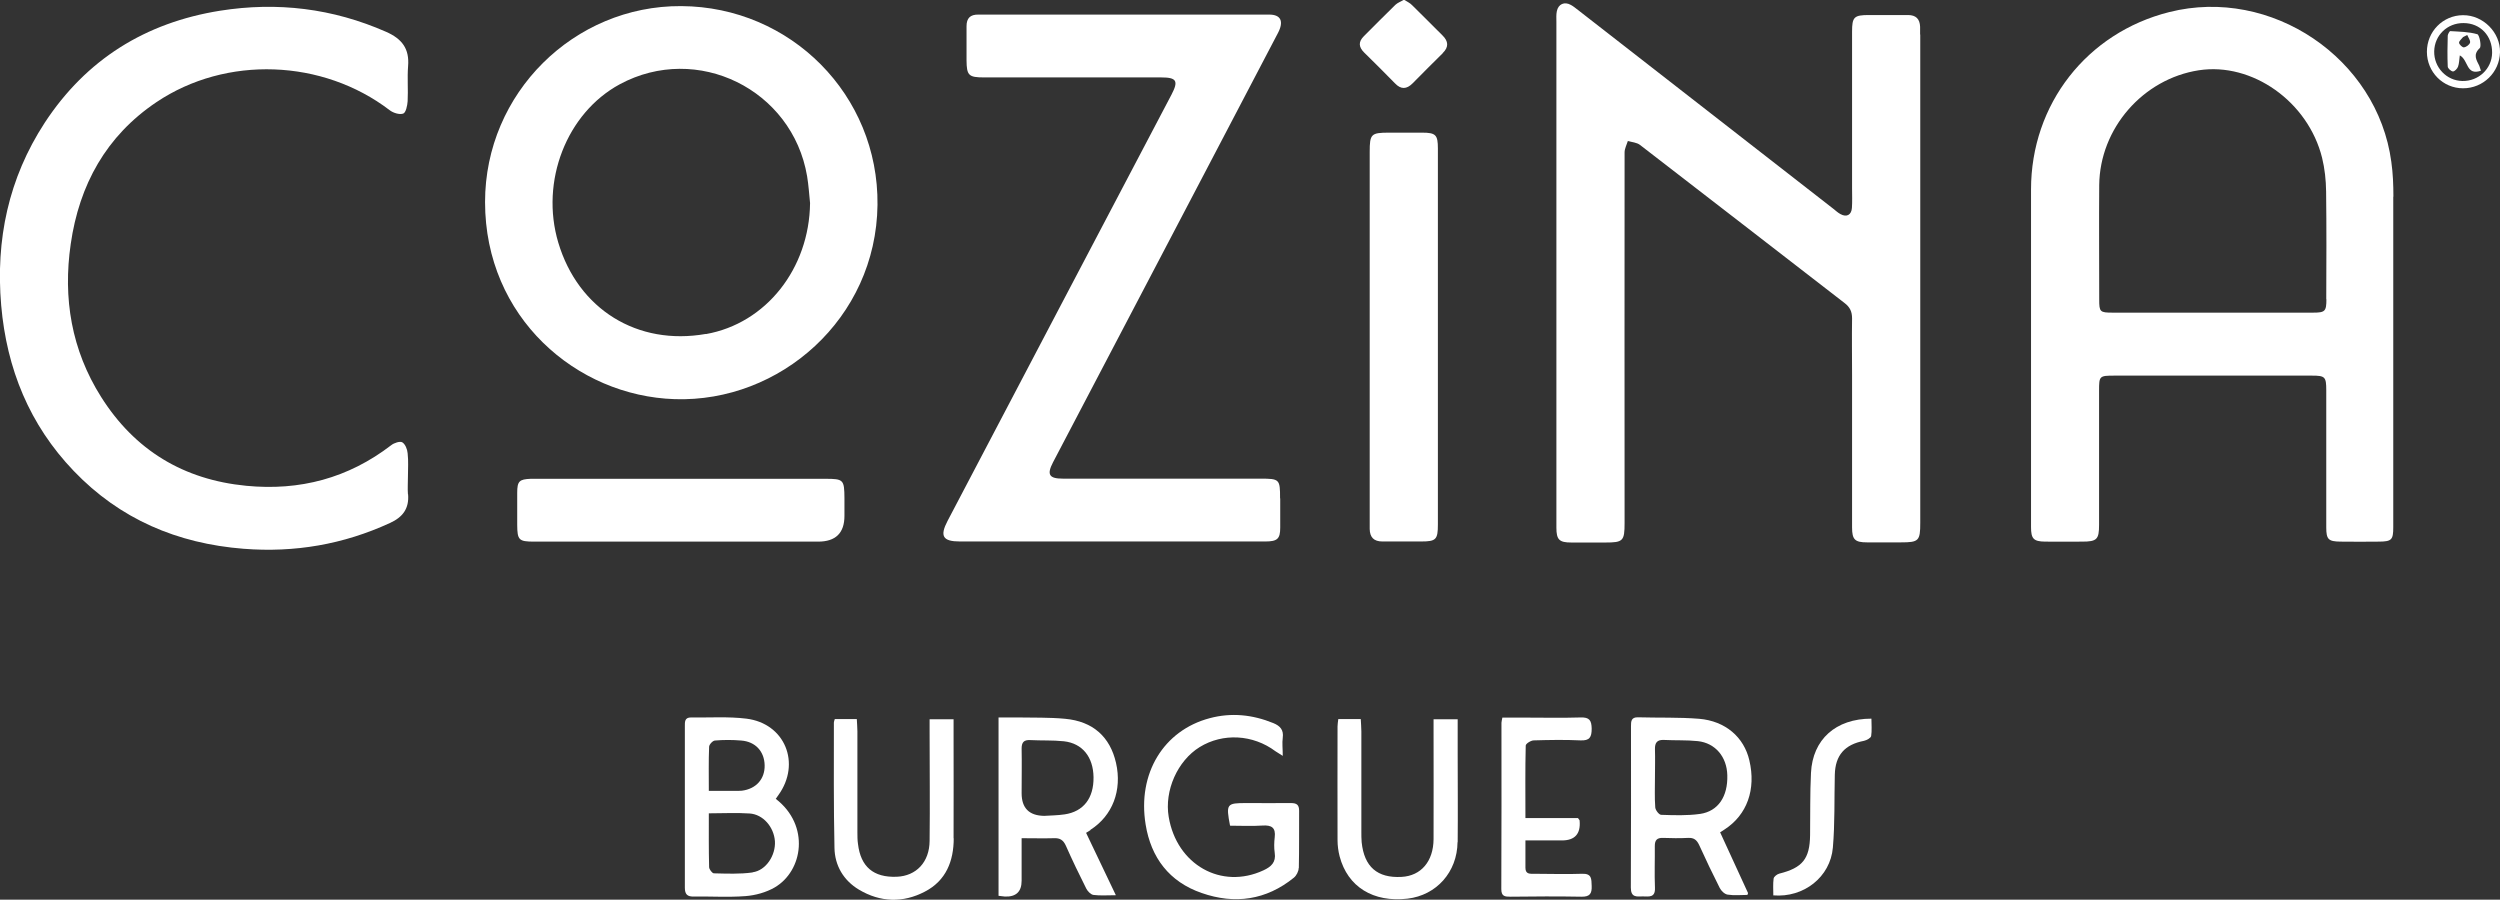 <svg xmlns="http://www.w3.org/2000/svg" id="Capa_2" viewBox="0 0 167.92 60.43"><rect x="0" y="0" width="167.92" height="60.43" fill="#333333" stroke="none"/><defs><style>      .cls-1 {        fill: #fff;      }    </style></defs><g id="Layer_1"><g><path class="cls-1" d="M125.68,49.44c-.02.13-.3.28-.48.32-1.29.25-1.93.96-1.96,2.28-.04,1.63.01,3.27-.13,4.89-.17,1.98-1.96,3.38-4,3.21,0-.37-.03-.76.02-1.13.02-.13.23-.29.38-.33,1.56-.39,2.05-.99,2.07-2.59.02-1.39-.01-2.79.06-4.18.11-2.24,1.66-3.64,4.06-3.64,0,.39.04.8-.02,1.19Z"></path><path class="cls-1" d="M115.53,55.91c.13-.08.22-.14.31-.2,1.51-.98,2.12-2.69,1.66-4.64-.36-1.55-1.6-2.64-3.37-2.79-1.36-.11-2.74-.06-4.11-.1-.46-.01-.47.27-.47.6,0,3.61.01,7.23-.01,10.84,0,.67.38.6.8.59.4,0,.85.11.82-.58-.04-.93,0-1.87-.01-2.81,0-.38.14-.55.54-.54.57.02,1.13.03,1.7,0,.39-.02.58.14.74.48.44.97.9,1.93,1.38,2.88.1.2.33.42.53.45.44.07.9.02,1.33.02.03-.09.05-.11.04-.13-.61-1.34-1.23-2.67-1.87-4.07ZM114.18,54.67c-.85.12-1.73.09-2.6.06-.15,0-.39-.32-.4-.5-.05-.67-.02-1.35-.02-2.02,0-.63.02-1.26,0-1.89-.01-.44.15-.64.6-.62.76.04,1.52,0,2.28.08,1.18.13,1.95,1.06,1.98,2.29.04,1.43-.61,2.42-1.83,2.6Z"></path><path class="cls-1" d="M106.91,59.5c.02.52-.12.74-.69.73-1.59-.03-3.18-.02-4.77,0-.37,0-.61-.02-.61-.51.02-3.72.01-7.44.01-11.17,0-.08.03-.17.06-.35h1.47c1.26,0,2.53.03,3.79-.01.59-.02.73.2.74.75,0,.57-.13.82-.76.79-1.04-.05-2.09-.03-3.13,0-.19,0-.54.22-.54.35-.04,1.6-.02,3.21-.02,4.87h3.53c.07.1.11.13.11.17q.12,1.33-1.19,1.33h-2.45c0,.67,0,1.26,0,1.84,0,.44.31.4.59.4,1.07,0,2.14.04,3.2,0,.68-.03.64.35.66.82Z"></path><path class="cls-1" d="M97.9,56.56c-.02,2.02-1.42,3.57-3.35,3.8-2.31.27-4.03-.79-4.57-2.84-.09-.35-.14-.73-.14-1.09-.01-2.55,0-5.09,0-7.64,0-.15.03-.3.05-.49h1.51c.01.27.04.54.04.82,0,2.24,0,4.48,0,6.73,0,.24,0,.48.02.72.17,1.65,1.05,2.42,2.68,2.33,1.31-.07,2.14-1.04,2.15-2.54.01-2.42,0-4.83,0-7.25v-.8h1.62v2.33c0,1.98.02,3.96,0,5.94Z"></path><path class="cls-1" d="M87.23,58.3c0,.22-.15.51-.32.65-1.86,1.51-3.97,1.81-6.2,1.03-2.17-.75-3.4-2.37-3.76-4.6-.56-3.43,1.21-6.32,4.3-7.14,1.46-.39,2.88-.24,4.28.33.46.19.7.46.63.98-.05.36,0,.73,0,1.22-.23-.14-.36-.22-.49-.31-1.51-1.13-3.53-1.24-5.09-.28-1.49.92-2.38,2.92-2.08,4.69.54,3.22,3.54,4.9,6.36,3.59.52-.24.86-.54.76-1.18-.05-.34-.04-.7,0-1.04.08-.65-.21-.83-.82-.79-.71.05-1.43.01-2.18.01-.28-1.47-.23-1.52,1.09-1.52,1,0,2,.01,3,0,.39,0,.55.12.55.52-.01,1.28.01,2.57-.02,3.85Z"></path><path class="cls-1" d="M73.24,55.74c1.49-.95,2.14-2.66,1.72-4.5-.4-1.75-1.55-2.79-3.42-2.96-1.06-.1-2.13-.07-3.19-.09-.43,0-.85,0-1.28,0v11.98c.18.02.3.04.43.05q1.12.04,1.12-1.06c0-.93,0-1.86,0-2.86.78,0,1.48.02,2.17,0,.41-.02.63.13.8.5.43.97.89,1.93,1.37,2.88.09.18.3.4.48.43.46.06.93.02,1.51.02-.7-1.46-1.34-2.81-2-4.19.15-.09.22-.13.29-.18ZM71.5,54.7c-.45.07-.91.07-1.36.1q-1.52-.02-1.52-1.52c0-1,.02-2,0-3,0-.42.15-.59.57-.57.76.04,1.52,0,2.27.08,1.25.14,1.97,1.06,1.99,2.41.02,1.41-.67,2.31-1.94,2.5Z"></path><path class="cls-1" d="M64.06,56.3c0,1.53-.51,2.85-1.94,3.59-1.47.77-2.99.72-4.42-.13-1.04-.62-1.63-1.62-1.65-2.81-.06-2.81-.04-5.61-.04-8.42,0-.06.03-.12.06-.23h1.48c.01.27.04.54.04.82,0,2.26,0,4.53,0,6.79,0,.26,0,.52.04.78.18,1.53,1.04,2.26,2.6,2.2,1.31-.05,2.2-.98,2.21-2.41.03-2.44,0-4.88,0-7.31,0-.26,0-.52,0-.86h1.61v1.02c0,2.33.01,4.66,0,6.99Z"></path><path class="cls-1" d="M52.11,53.65c.07-.1.12-.17.17-.24,1.54-2.13.45-4.82-2.15-5.14-1.22-.15-2.48-.06-3.72-.08-.43,0-.41.3-.41.59,0,3.61,0,7.23,0,10.84,0,.46.17.61.61.6,1.15-.02,2.31.06,3.46-.03.67-.05,1.39-.25,1.96-.58,1.91-1.11,2.39-4.17.08-5.95ZM47.63,50.16c0-.15.24-.41.39-.42.58-.05,1.18-.05,1.76,0,.96.07,1.56.73,1.58,1.66.02.92-.57,1.59-1.53,1.71-.17.02-.35.01-.52.01-.54,0-1.08,0-1.7,0,0-1.05-.02-2.01.02-2.96ZM50.55,58.6c-.85.12-1.73.08-2.6.06-.11,0-.32-.27-.32-.42-.03-1.17-.02-2.34-.02-3.61.97,0,1.86-.05,2.74.01.91.06,1.63.91,1.7,1.86.06.95-.6,1.97-1.5,2.09Z"></path><path class="cls-1" d="M165.43,1.02c-1.35.01-2.42,1.1-2.42,2.46,0,1.36,1.08,2.45,2.43,2.45,1.35,0,2.45-1.07,2.48-2.42.03-1.33-1.14-2.5-2.48-2.49ZM165.39,5.44c-1.06-.02-1.91-.91-1.89-1.99.02-1.08.88-1.91,1.97-1.9,1.13,0,1.94.86,1.92,2.01-.02,1.06-.91,1.9-1.99,1.88Z"></path><path class="cls-1" d="M160.76,13.21c0-.78-.03-1.57-.14-2.34-.93-6.96-8.07-11.78-14.91-10.06-5.54,1.39-9.29,6.19-9.29,11.92,0,4.01,0,8.01,0,12.02,0,3.55,0,7.1,0,10.65,0,.79.17.97.95.98.83.01,1.65,0,2.48,0,1,0,1.14-.15,1.14-1.13,0-3.01,0-6.01,0-9.01,0-.99.02-1.01,1.04-1.01,4.42,0,8.84,0,13.26,0,.88,0,.96.08.96.98,0,3.07,0,6.14,0,9.21,0,.81.14.95.95.96.87.01,1.74.01,2.61,0,.83-.01.94-.12.94-.96,0-3.92,0-7.84,0-11.76,0-3.48,0-6.97,0-10.45ZM156.26,20.1c0,.81-.09.9-.9.9-2.26,0-4.52,0-6.79,0s-4.44,0-6.66,0c-.86,0-.91-.05-.91-.87,0-2.57-.02-5.14,0-7.7.04-3.81,2.94-7.13,6.69-7.71,3.58-.55,7.34,2.1,8.28,5.88.18.73.26,1.5.27,2.26.03,2.41.02,4.83.01,7.24Z"></path><path class="cls-1" d="M128.98,2.32c0,10.93,0,21.86,0,32.8,0,1.21-.1,1.31-1.29,1.31-.76,0-1.52,0-2.29,0-.81,0-1-.19-1-1,0-3.4,0-6.79,0-10.19,0-1.29-.02-2.57,0-3.85,0-.46-.14-.76-.51-1.04-4.58-3.54-9.16-7.09-13.74-10.62-.21-.16-.54-.18-.81-.26-.08.26-.22.51-.22.77-.01,8.3,0,16.59,0,24.89,0,1.21-.1,1.31-1.29,1.31-.76,0-1.52,0-2.29,0-.81,0-1-.19-1-1,0-2.48,0-4.97,0-7.45v-9.67c0-5.62,0-11.24,0-16.85,0-.24-.02-.49.03-.72.1-.48.51-.66.94-.42.17.09.32.22.48.34,5.72,4.45,11.44,8.91,17.16,13.36.15.12.3.26.47.35.41.23.74.06.77-.42.03-.43.01-.87.01-1.31,0-3.51,0-7.01,0-10.52,0-.99.13-1.12,1.14-1.12.87,0,1.74,0,2.61,0,.54,0,.8.26.82.79,0,.17,0,.35,0,.52Z"></path><path class="cls-1" d="M96.91,3.57c-.68.67-1.36,1.35-2.03,2.03-.4.4-.78.42-1.18,0-.68-.7-1.38-1.39-2.08-2.08-.36-.36-.39-.71-.02-1.08.71-.71,1.41-1.42,2.13-2.12.15-.14.36-.21.57-.34.21.13.41.22.55.37.69.67,1.35,1.35,2.04,2.03.4.39.43.78.02,1.18Z"></path><path class="cls-1" d="M96.58,22.7c0,4.18,0,8.36,0,12.53,0,1.01-.12,1.14-1.12,1.14-.87,0-1.74,0-2.61,0-.57,0-.84-.28-.85-.84,0-.15,0-.3,0-.46V10.21c0-1.21.09-1.3,1.3-1.3.74,0,1.48,0,2.22,0,.92,0,1.06.15,1.06,1.06,0,4.24,0,8.49,0,12.73Z"></path><path class="cls-1" d="M85.99,33.48c0,.65,0,1.31,0,1.96,0,.75-.19.93-1,.93-3.44,0-6.88,0-10.32,0-3.4,0-6.79,0-10.19,0-1.16,0-1.37-.36-.83-1.39,5.01-9.54,10.02-19.09,15.04-28.63.48-.92.34-1.15-.7-1.15-3.96,0-7.92,0-11.89,0-1.04,0-1.17-.13-1.18-1.15,0-.76,0-1.52,0-2.29,0-.54.25-.79.8-.78,6.51,0,13.02,0,19.53,0,.79,0,1,.46.58,1.25-1.66,3.18-3.33,6.35-4.99,9.53-3.37,6.43-6.74,12.86-10.11,19.29-.43.83-.27,1.1.67,1.1,4.42,0,8.84,0,13.26,0,1.29,0,1.32.04,1.32,1.32Z"></path><path class="cls-1" d="M56.72,33.47v1.18q0,1.73-1.77,1.73h-9.21c-3.29,0-6.58,0-9.86,0-1.04,0-1.13-.11-1.14-1.12,0-.72,0-1.44,0-2.16,0-.78.14-.91.91-.94.13,0,.26,0,.39,0,6.47,0,12.93,0,19.4,0,1.22,0,1.27.06,1.28,1.3Z"></path><path class="cls-1" d="M45.75.41c-7.19-.04-13.17,5.84-13.17,13.16,0,7.75,6.14,13.03,12.74,13.24,7.06.23,13.53-5.4,13.62-13.05.08-7.38-5.83-13.31-13.18-13.35ZM47.41,22.43c-4.59.81-8.57-1.65-9.91-6.13-1.23-4.12.56-8.71,4.13-10.64,5.19-2.8,11.59.34,12.58,6.17.1.6.14,1.21.2,1.81-.05,4.4-2.96,8.09-7,8.8Z"></path><path class="cls-1" d="M27.41,33.2c.08.96-.36,1.54-1.22,1.93-3.13,1.44-6.4,2-9.83,1.73-4.45-.35-8.31-1.99-11.41-5.23C1.98,28.53.45,24.77.08,20.51c-.38-4.41.49-8.53,2.92-12.26C5.79,3.99,9.77,1.52,14.78.72c3.85-.61,7.57-.16,11.16,1.42,1.06.47,1.57,1.13,1.47,2.31-.06.78.01,1.57-.03,2.35-.02.3-.12.77-.3.83-.25.09-.68-.05-.91-.23-4.49-3.43-10.97-3.69-15.66-.54-3.38,2.27-5.19,5.56-5.76,9.53-.53,3.64.05,7.12,2.04,10.27,2.26,3.58,5.53,5.56,9.75,5.97,3.6.35,6.85-.51,9.74-2.73.19-.15.58-.28.74-.19.2.12.34.47.36.74.06.52.02,1.04.02,1.57h0c0,.39-.03.79,0,1.18Z"></path><path class="cls-1" d="M166.53,4.42c-.2-.4-.44-.75.03-1.19.13-.13-.02-.88-.16-.93-.58-.17-1.21-.17-1.82-.21-.05,0-.16.2-.17.3-.02.69-.03,1.39,0,2.08,0,.12.22.32.35.33.11,0,.29-.18.34-.32.08-.22.08-.47.12-.76.59.31.41,1.38,1.42,1.03-.04-.13-.07-.23-.11-.33ZM165.91,2.86c-.04.14-.25.3-.41.32-.1.02-.32-.19-.33-.31,0-.12.17-.25.27-.38.09-.05.19-.1.28-.14.07.17.22.36.19.51Z"></path></g></g></svg>